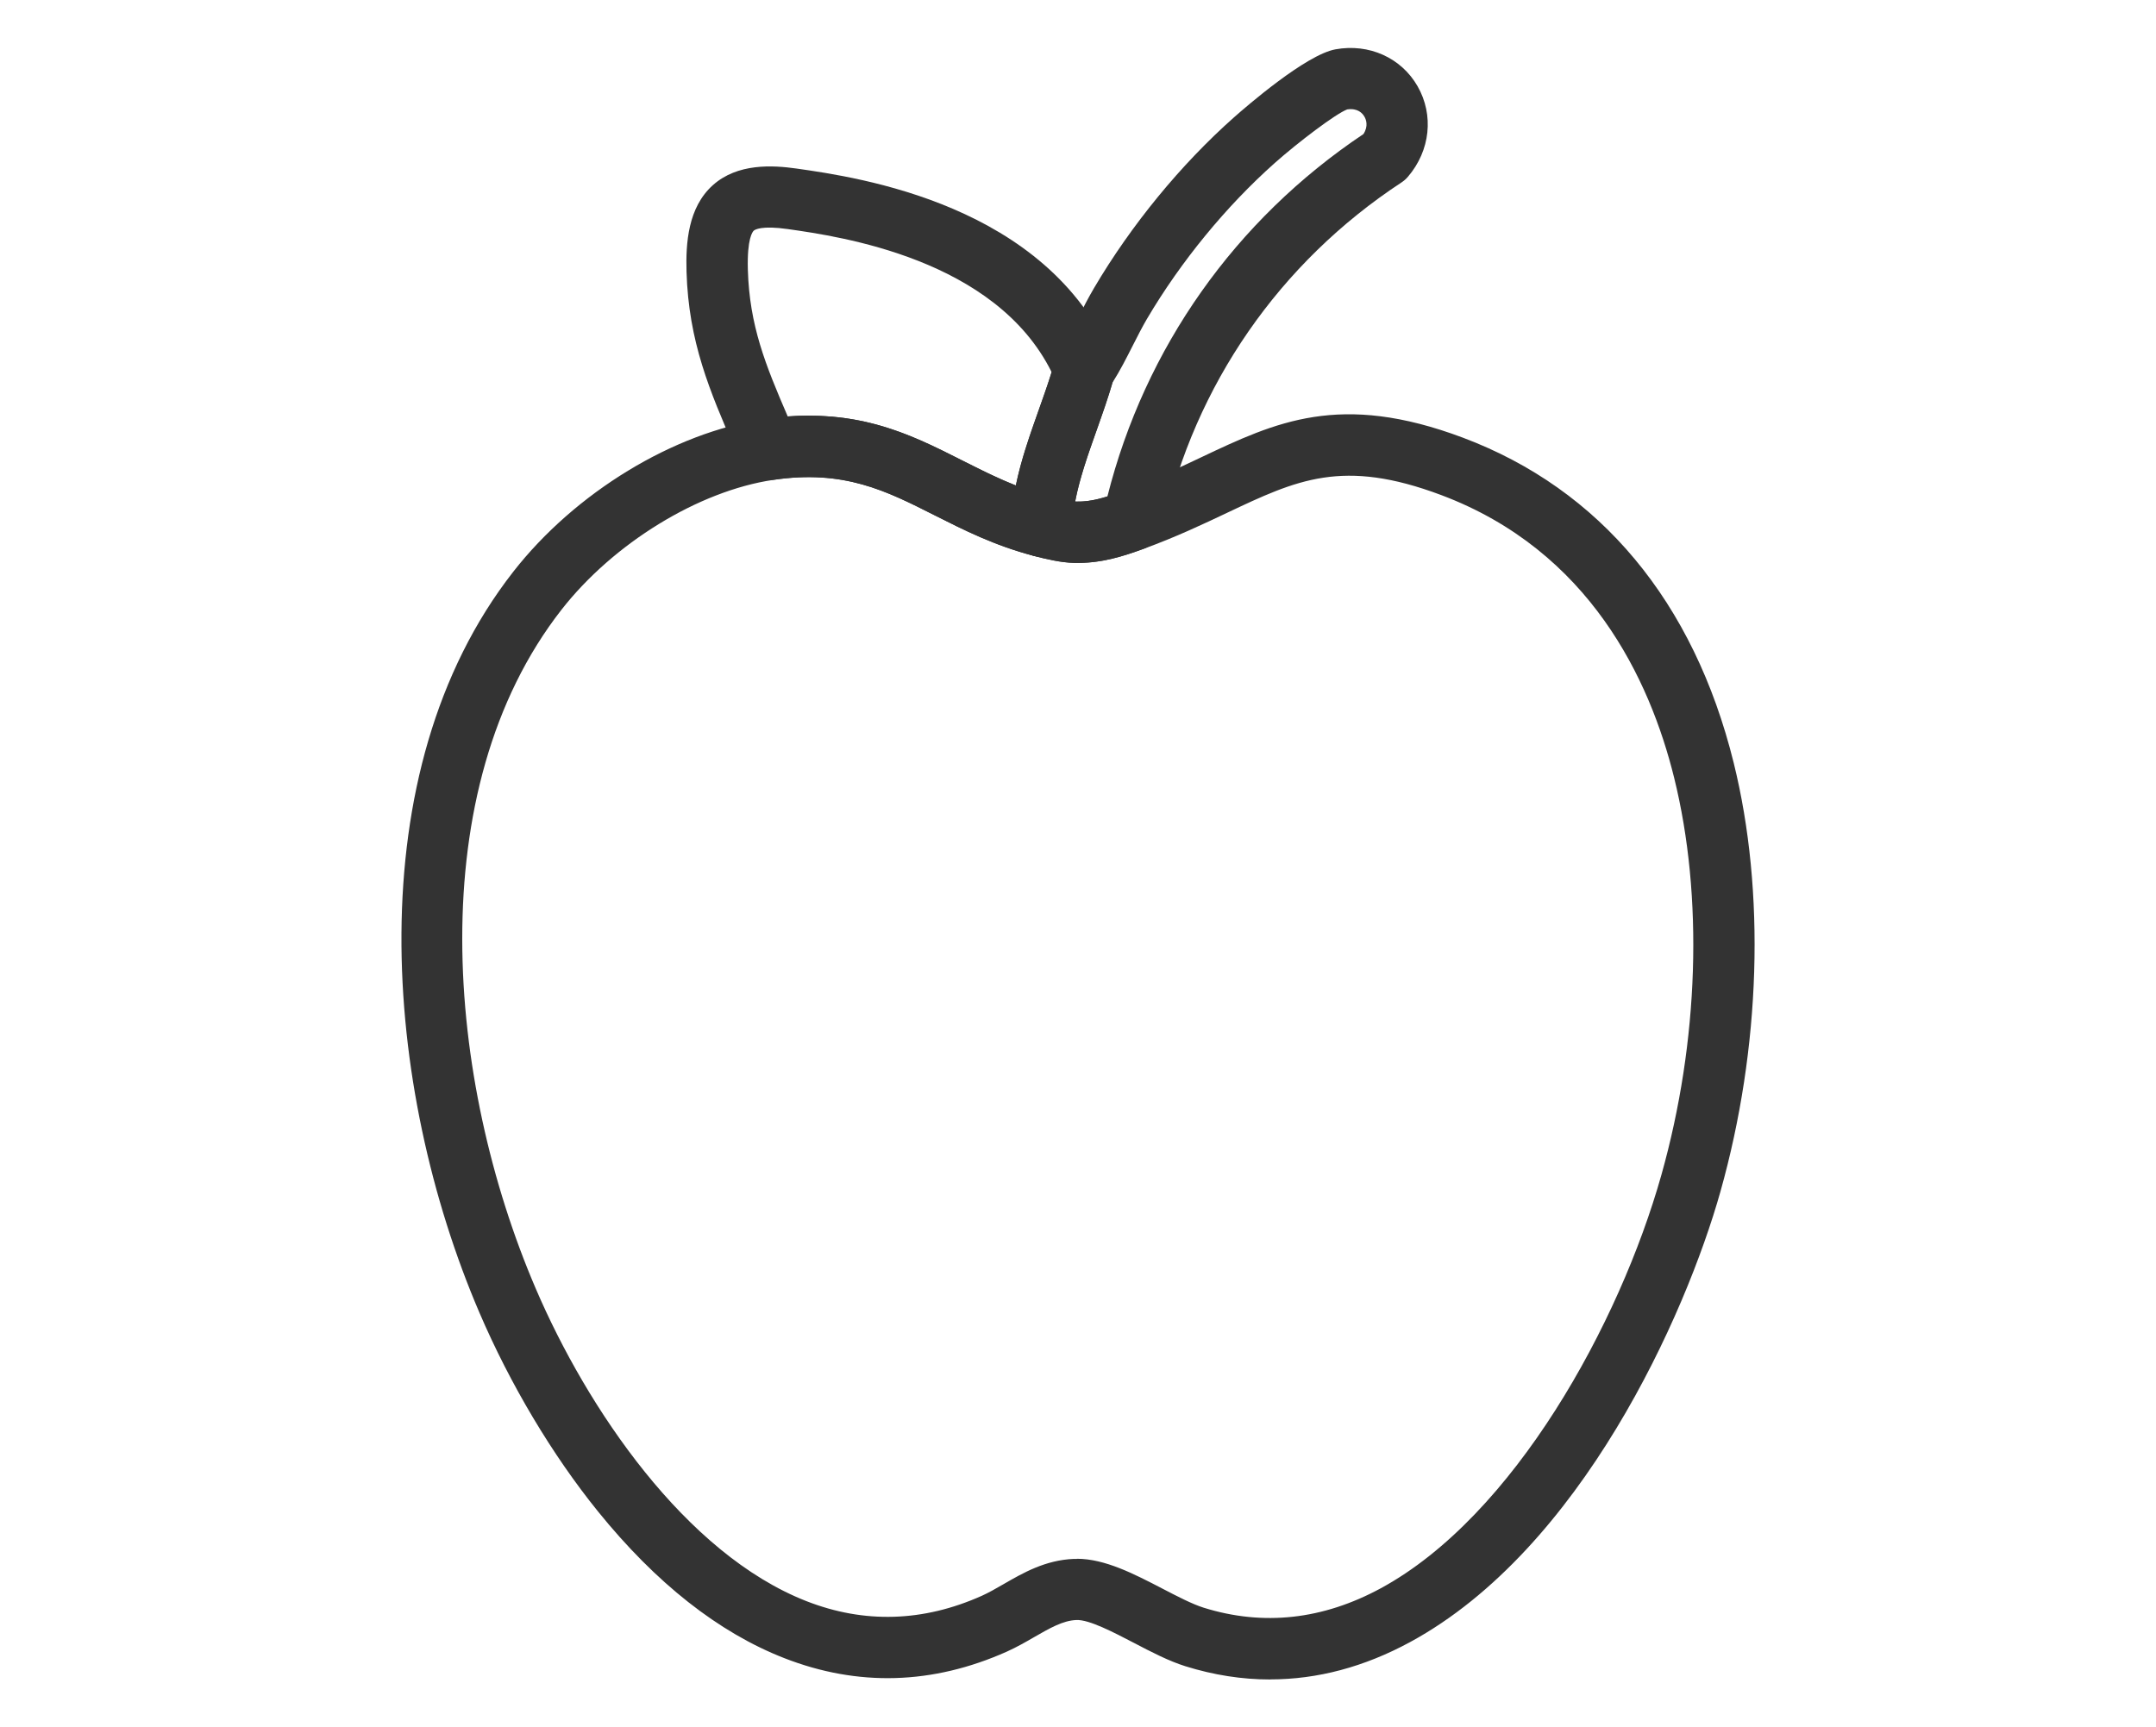 <?xml version="1.0" encoding="UTF-8"?>
<svg id="Capa_1" data-name="Capa 1" xmlns="http://www.w3.org/2000/svg" viewBox="0 0 334.3 267.9">
  <defs>
    <style>
      .cls-1 {
        fill: #333;
      }
    </style>
  </defs>
  <path class="cls-1" d="M196.94,260.47c-4.36,0-8.74-.68-13.13-2.05-2.57-.8-5.3-2.22-7.94-3.6-3.12-1.62-7-3.67-8.98-3.57-2.08.08-4.15,1.28-6.55,2.66-1.33.77-2.71,1.56-4.22,2.24-11.49,5.13-23.11,5.47-34.54,1-10.16-3.97-19.87-11.62-28.86-22.74-7.1-8.78-13.63-19.74-18.4-30.87-14.89-34.75-19.05-83.74,5.26-114.86,9.6-12.3,24.87-21.59,38.89-23.67,13.95-2.08,22.46,2.23,30.7,6.39,4.33,2.19,8.43,4.26,13.51,5.59,1.09.29,2.92.76,4.15.8,2.46.07,4.65-.66,7.29-1.62,4.54-1.65,8.39-3.47,12.1-5.23,11.57-5.48,21.56-10.22,40.61-3.06h0c21.29,8,35.81,25.44,41.99,50.43,4.95,20.01,4.2,44.24-2.05,66.47-5.39,19.18-21.6,55.49-48.12,69.89-7.11,3.86-14.37,5.79-21.7,5.79ZM166.98,241.75c4.35,0,8.89,2.36,13.28,4.64,2.27,1.18,4.62,2.4,6.38,2.95,9.24,2.88,18.48,1.86,27.47-3.02,20.66-11.22,37.03-41.1,43.5-64.11,5.82-20.69,6.54-43.15,1.97-61.61-3.76-15.21-13.08-35.16-36.11-43.82h0c-15.28-5.74-22.4-2.36-33.2,2.75-3.73,1.77-7.96,3.77-12.93,5.58-3.34,1.21-6.66,2.28-10.77,2.19-2.15-.06-4.3-.58-6.31-1.1-6.06-1.59-10.8-3.99-15.38-6.3-7.54-3.81-14.05-7.1-25.01-5.47-11.56,1.72-24.74,9.81-32.8,20.12-21.91,28.06-17.81,73.09-4.01,105.27,7.98,18.63,23.21,41.15,41.98,48.5,8.97,3.51,18.13,3.23,27.2-.83,1.06-.48,2.17-1.11,3.34-1.79,3.05-1.76,6.5-3.75,10.92-3.93.16,0,.32,0,.47,0Z"/>
  <path class="cls-1" d="M161.47,86.35c-.4,0-.81-.05-1.21-.16-6.06-1.59-10.8-3.99-15.38-6.3-7.54-3.81-14.05-7.1-25.01-5.47-2.14.32-4.21-.84-5.07-2.82l-.88-2.03c-3.84-8.87-7.15-16.53-7.47-27.42-.13-4.44.22-9.98,4.09-13.44,3.82-3.41,9.23-3.1,12.97-2.57,9.6,1.37,38.8,5.53,48.98,29.35.43.99.5,2.1.21,3.15-.78,2.78-1.74,5.49-2.67,8.11-1.84,5.18-3.58,10.08-3.81,15.07-.07,1.43-.78,2.76-1.93,3.61-.82.61-1.81.92-2.81.92ZM125.47,64.47c9.99,0,16.94,3.51,23.7,6.93,2.77,1.4,5.45,2.75,8.34,3.89.84-4.08,2.22-7.95,3.56-11.73.71-2.01,1.4-3.93,1.99-5.85-8.74-17.59-32.82-21.03-40.89-22.18-4.12-.59-5.13.1-5.29.24-.18.16-1.06,1.2-.92,6.07.25,8.65,2.72,14.72,6.18,22.74,1.15-.09,2.26-.13,3.33-.13Z"/>
  <path class="cls-1" d="M167.13,87.3c-.18,0-.37,0-.56,0-2.15-.06-4.3-.58-6.31-1.1-2.17-.57-3.65-2.58-3.54-4.82.3-6.4,2.36-12.19,4.35-17.8.92-2.59,1.79-5.03,2.47-7.49.13-.48.34-.94.62-1.35,1.08-1.63,2.01-3.46,2.99-5.41.77-1.53,1.58-3.12,2.5-4.68,5.74-9.74,13.45-19.15,21.71-26.47,1.82-1.61,11.12-9.7,15.72-10.53,5.2-.94,10.19,1.31,12.72,5.72,2.56,4.47,1.98,9.98-1.49,14.04-.29.34-.63.64-1.01.89-18.91,12.43-32.03,31.39-36.94,53.38-.35,1.58-1.49,2.88-3.02,3.43-3.19,1.16-6.37,2.19-10.22,2.19ZM175.73,80.65h0,0ZM166.71,77.79s.08,0,.11,0c1.67.05,3.23-.28,4.89-.8,5.81-23.05,19.82-42.9,39.7-56.2.81-1.25.39-2.29.15-2.7-.3-.53-1.05-1.36-2.67-1.12-1.76.66-7.58,5.07-11.22,8.3-7.53,6.69-14.58,15.28-19.83,24.19-.76,1.3-1.46,2.68-2.2,4.14-.96,1.89-1.94,3.84-3.14,5.73-.74,2.53-1.62,5-2.47,7.41-1.34,3.78-2.63,7.42-3.32,11.04Z"/>
</svg>